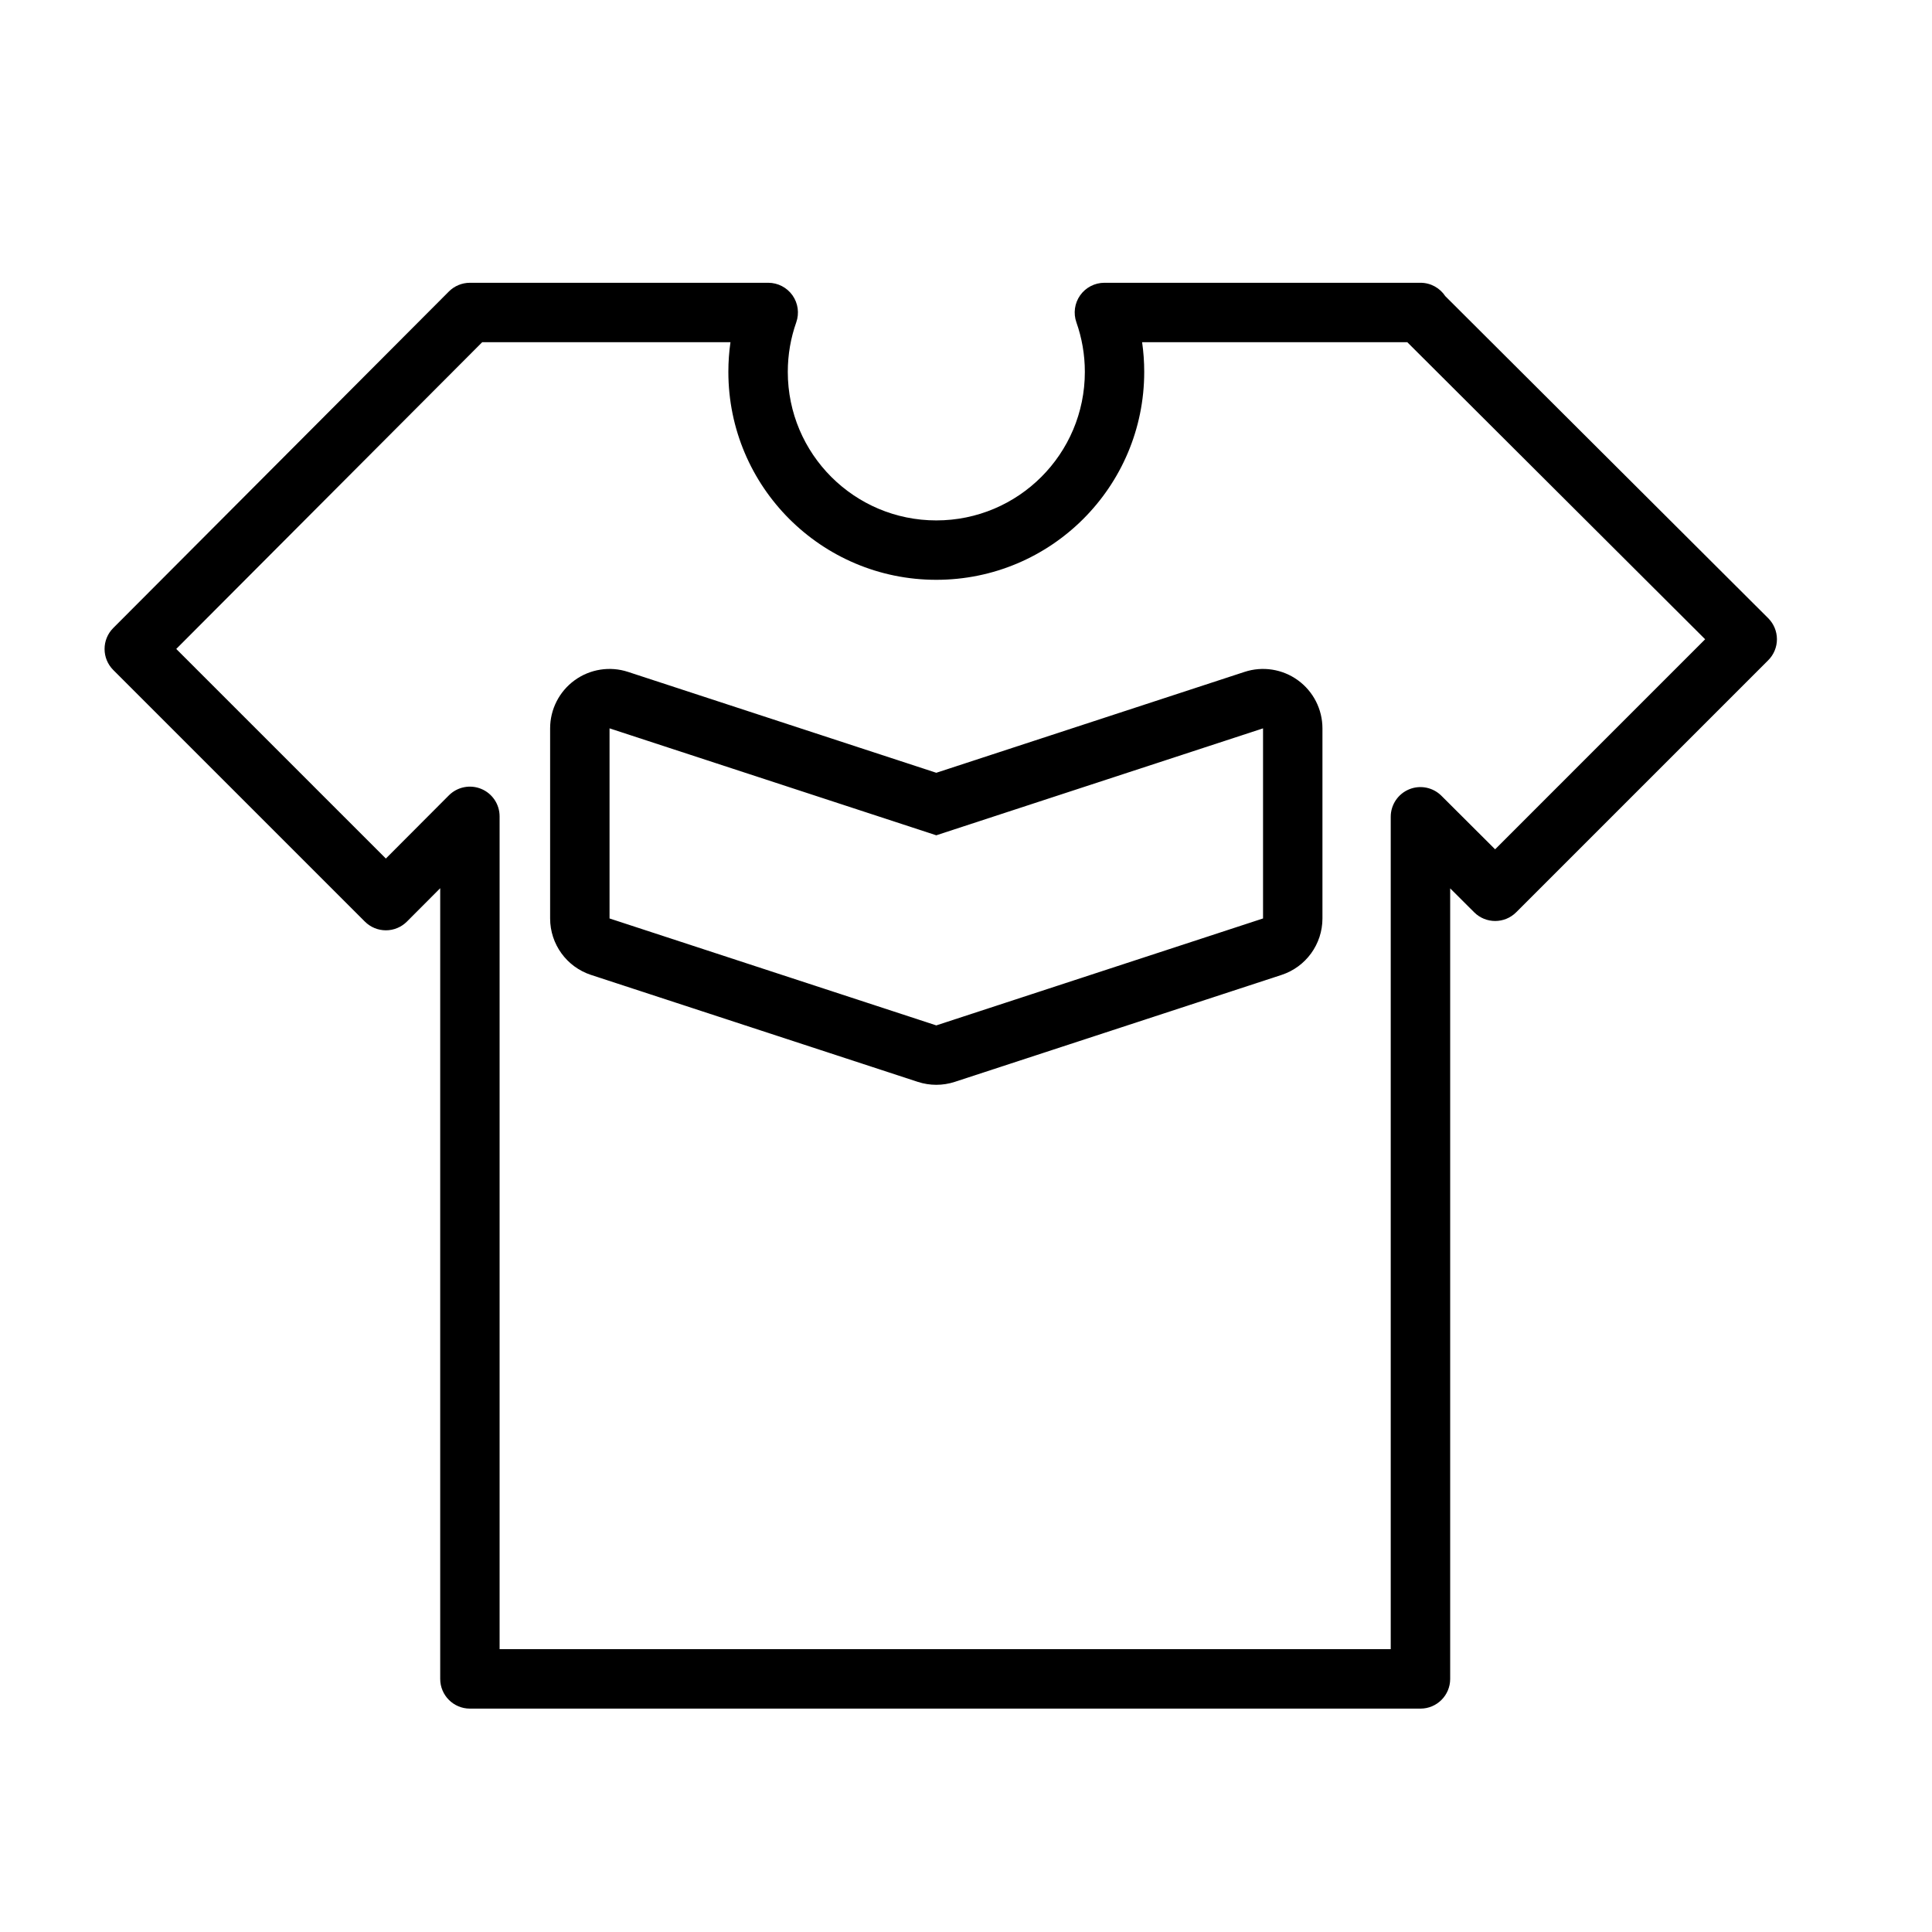 <?xml version="1.0" encoding="UTF-8"?>
<!-- Uploaded to: ICON Repo, www.svgrepo.com, Generator: ICON Repo Mixer Tools -->
<svg fill="#000000" width="800px" height="800px" version="1.1" viewBox="144 144 512 512" xmlns="http://www.w3.org/2000/svg">
 <path d="m268.53 218.94c-2.09 0-4.098 0.832-5.574 2.312l-88.945 89.18c-3.066 3.074-3.062 8.055 0.008 11.125l66.68 66.68c1.477 1.477 3.484 2.309 5.574 2.305 2.086 0 4.09-0.832 5.566-2.312l8.82-8.844v209.54c0 4.348 3.523 7.875 7.871 7.875h251.91c4.348 0 7.871-3.527 7.871-7.875v-209.5l6.367 6.348c3.074 3.066 8.051 3.062 11.121-0.008l66.801-66.797c1.477-1.477 2.305-3.481 2.305-5.57-0.004-2.09-0.836-4.094-2.312-5.57l-85.574-85.344c-1.41-2.137-3.828-3.547-6.578-3.547h-83.762c-2.555 0-4.953 1.242-6.43 3.328-1.473 2.086-1.844 4.758-0.992 7.168 1.445 4.094 2.238 8.508 2.238 13.121 0 21.738-17.625 39.359-39.363 39.359-21.734 0-39.359-17.621-39.359-39.359 0-4.613 0.793-9.027 2.238-13.121 0.852-2.41 0.48-5.082-0.992-7.168-1.477-2.086-3.875-3.328-6.43-3.328zm178.14 15.746h70.273l78.938 78.727-55.66 55.664-14.23-14.191c-2.254-2.246-5.637-2.918-8.574-1.699-2.941 1.223-4.856 4.09-4.856 7.273v220.59h-236.16v-220.71c0-3.184-1.918-6.055-4.863-7.273-2.945-1.219-6.332-0.539-8.582 1.715l-16.699 16.742-55.547-55.547 81.086-81.297h65.789c-0.371 2.57-0.559 5.199-0.559 7.871 0 30.434 24.668 55.105 55.102 55.105s55.105-24.672 55.105-55.105c0-2.672-0.191-5.301-0.559-7.871zm-136.24 87.371c-4.793-1.57-10.051-0.746-14.137 2.215-4.086 2.965-6.504 7.703-6.504 12.75v50.379c0 6.809 4.379 12.848 10.848 14.965l86.594 28.34c3.18 1.039 6.613 1.039 9.793 0l86.59-28.34c6.473-2.117 10.848-8.156 10.848-14.965v-50.379c0-5.047-2.418-9.785-6.504-12.75-4.082-2.961-9.34-3.785-14.133-2.215l-81.699 26.738zm10.848 20.117 70.848 23.188 86.594-28.34v50.379l-86.594 28.34-86.59-28.34v-50.379z" fill-rule="evenodd"/>
</svg>